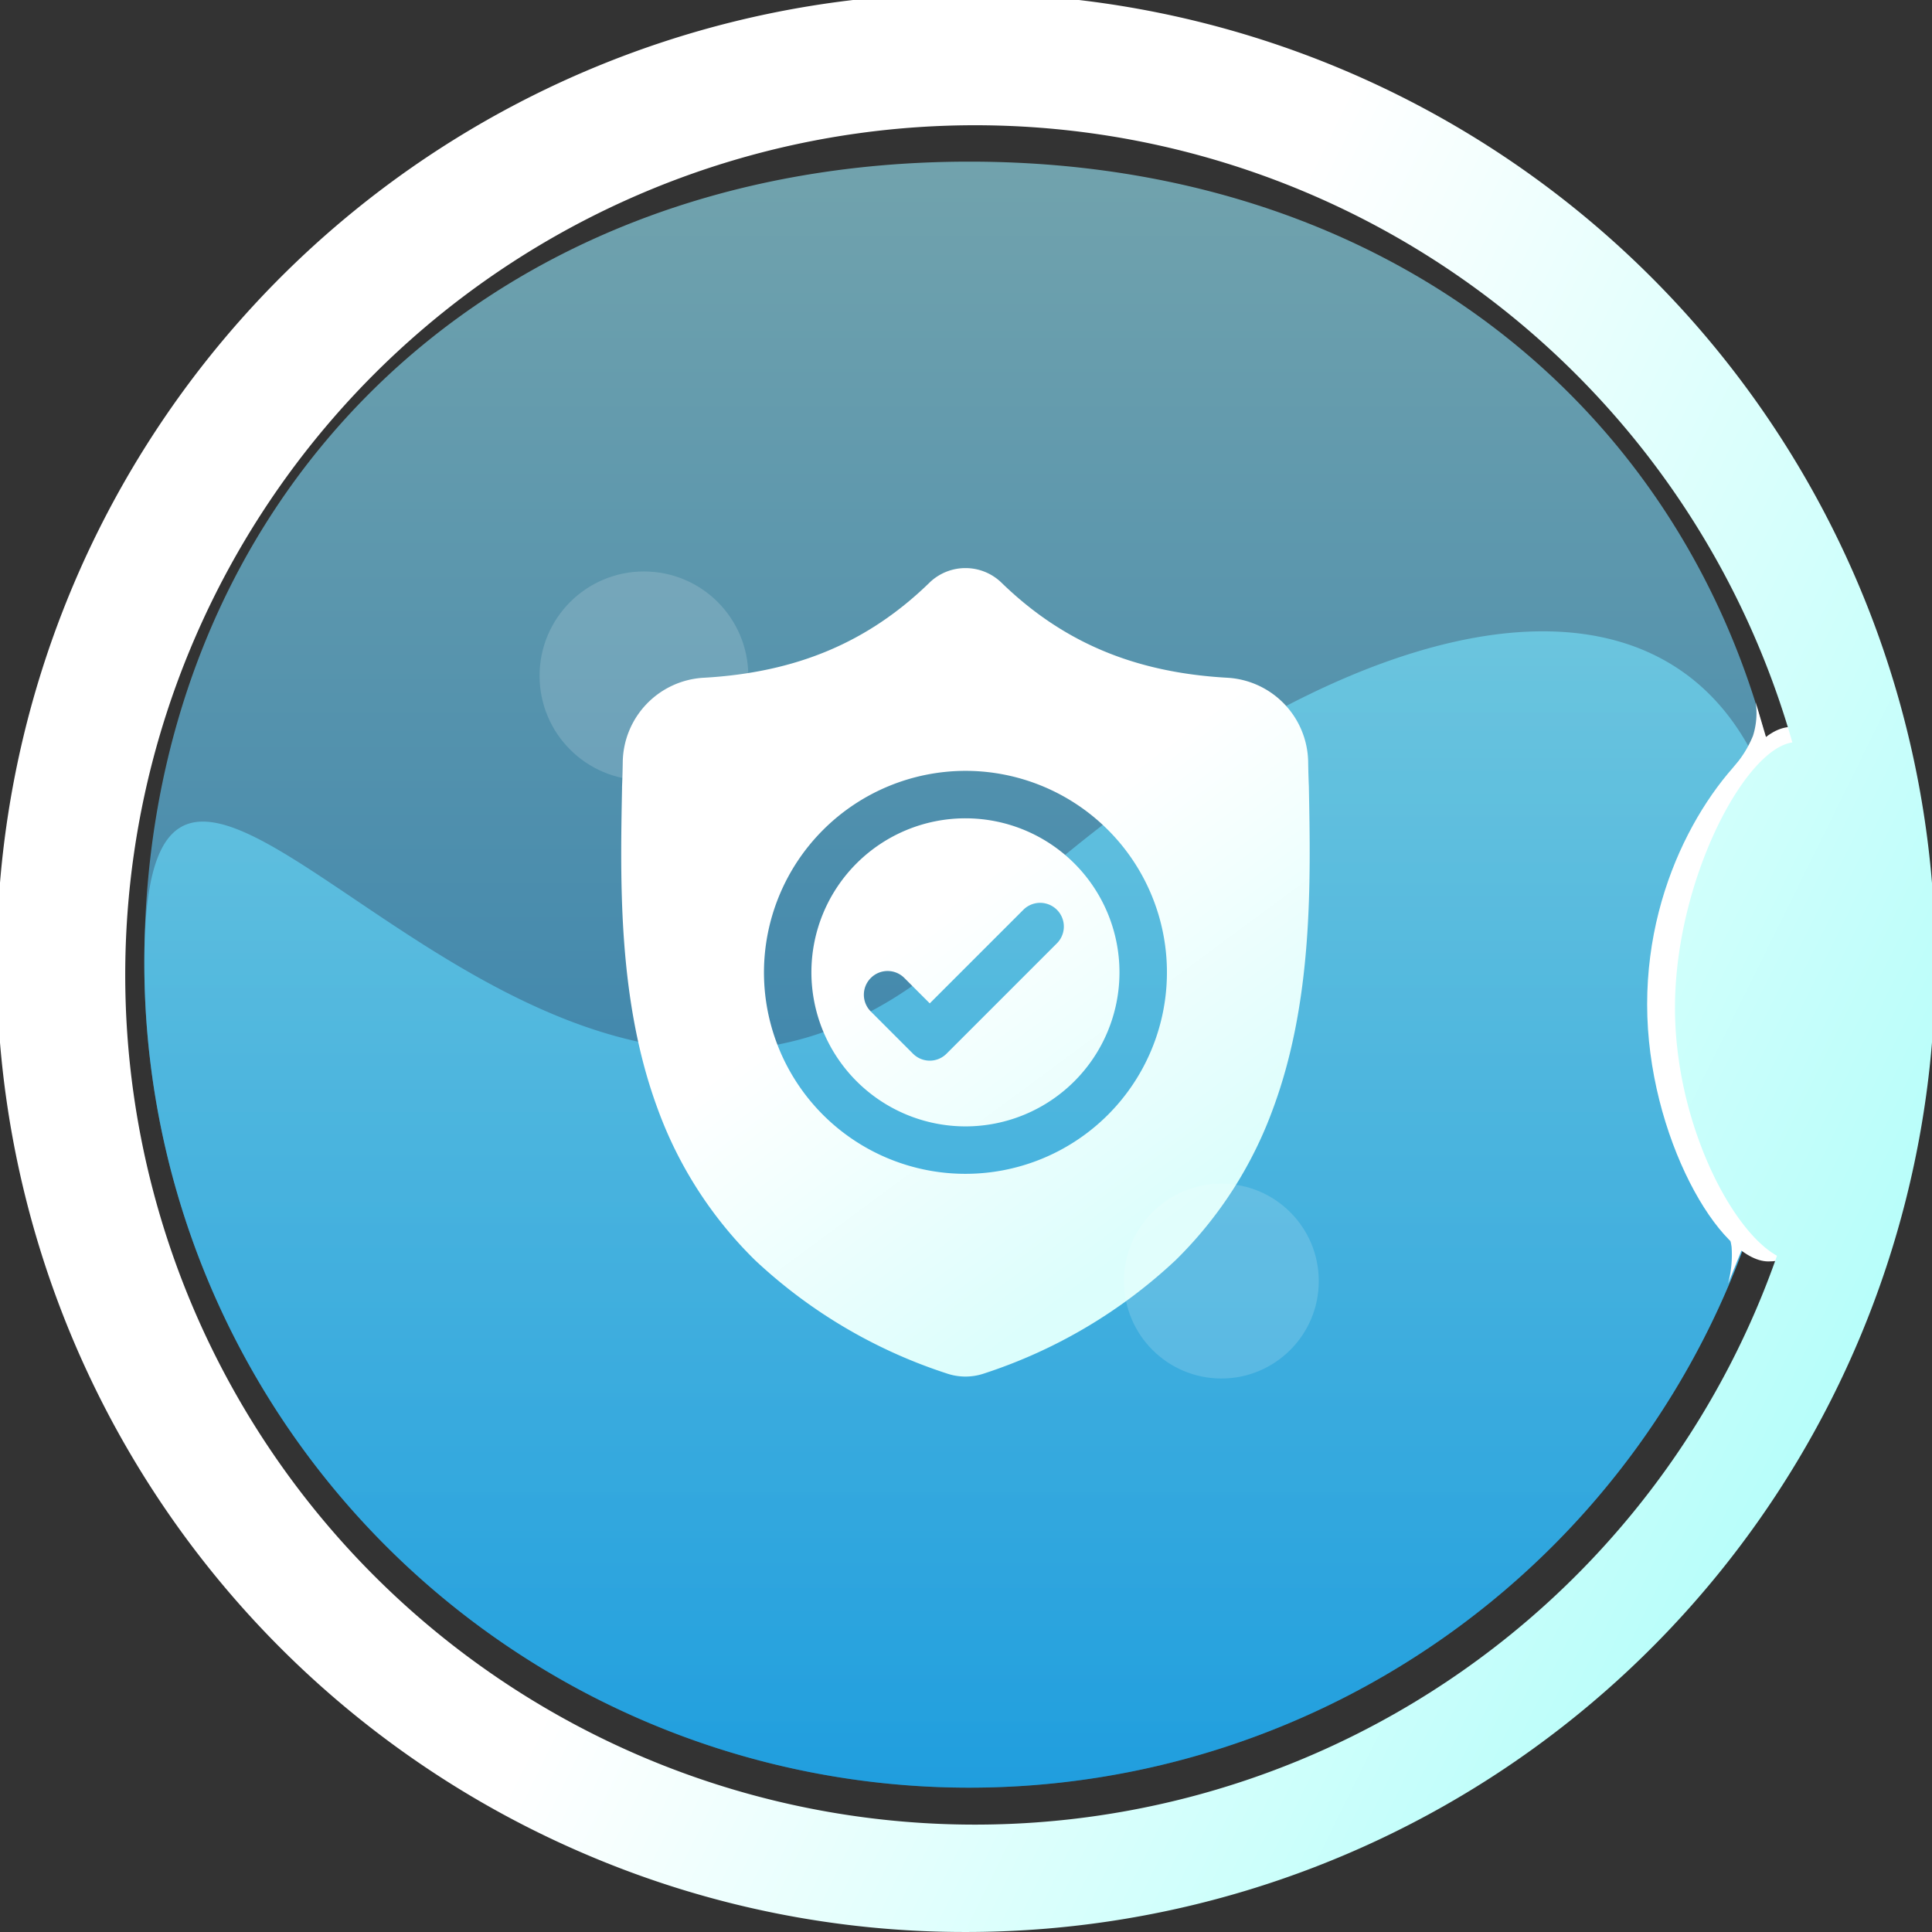 <svg height="138.846" viewBox="0 0 138.847 138.846" width="138.847" xmlns="http://www.w3.org/2000/svg" xmlns:xlink="http://www.w3.org/1999/xlink"><rect x="0" y="0" width="138.847" height="138.846" fill="#333333" stroke="none"/><linearGradient id="a" gradientUnits="objectBoundingBox" x1=".5" x2=".5" y2="1"><stop offset="0" stop-color="#9ceeff"/><stop offset="1" stop-color="#0d9eff"/></linearGradient><linearGradient id="b" gradientUnits="objectBoundingBox" x1=".5" x2=".5" y2="1"><stop offset="0" stop-color="#80e9ff"/><stop offset="1" stop-color="#23bbff"/></linearGradient><linearGradient id="c" gradientUnits="objectBoundingBox" x1=".227" x2=".5" y1=".572" y2="1"><stop offset="0" stop-color="#fff"/><stop offset="1" stop-color="#dcfefc"/></linearGradient><linearGradient id="d" gradientUnits="objectBoundingBox" x1=".52" x2="1.218" y1=".406" y2=".751"><stop offset="0" stop-color="#fff"/><stop offset="1" stop-color="#94fef7"/></linearGradient><path d="m59.291 1.6c35.511 0 59.291 24.815 59.291 57.561a59.291 59.291 0 0 1 -118.582.005c0-32.746 23.78-57.566 59.291-57.566z" fill="url(#a)" opacity=".6" transform="translate(10.373 10.017)"/><path d="m59.291 52.3c30.231-28.522 59.291-31.066 59.291 1.679a59.291 59.291 0 0 1 -118.582-.005c0-32.745 29.06 26.843 59.291-1.674z" fill="url(#b)" opacity=".6" transform="translate(10.373 15.208)"/><path d="m23.921 58.021a4.179 4.179 0 0 1 -.562-.154 36.721 36.721 0 0 1 -13.737-8.124 29.256 29.256 0 0 1 -7.022-10.934c-2.834-7.695-2.672-16.172-2.542-22.984v-.105c.025-.562.042-1.153.052-1.805a6.158 6.158 0 0 1 5.8-6.033c6.681-.373 11.849-2.551 16.264-6.855l.038-.037a3.719 3.719 0 0 1 5.054 0l.038.036c4.415 4.3 9.583 6.483 16.263 6.855a6.158 6.158 0 0 1 5.8 6.033c.01.657.027 1.247.052 1.805v.045c.13 6.825.29 15.319-2.557 23.036a29.3 29.3 0 0 1 -7.019 10.937 36.748 36.748 0 0 1 -13.721 8.129 4.3 4.3 0 0 1 -.565.155 4.167 4.167 0 0 1 -1.635 0zm-13.663-28.969a14.48 14.48 0 1 0 14.479-14.48 14.5 14.5 0 0 0 -14.479 14.48zm3.409 0a11.07 11.07 0 1 1 11.07 11.071 11.083 11.083 0 0 1 -11.07-11.071zm4.271.405a1.7 1.7 0 0 0 0 2.41l3.03 3.031a1.7 1.7 0 0 0 2.411 0l7.931-7.931a1.7 1.7 0 0 0 -2.41-2.411l-6.727 6.726-1.825-1.825a1.7 1.7 0 0 0 -2.41 0z" fill="url(#c)" transform="translate(44.646 40.827)"/><path d="m5.791 0c3.746-2.62 6.27 3.968 6.27 8.864v20.09c0 4.9-2.807 8.864-6.27 8.864s-8.712-9.018-8.712-18.474 4.967-16.724 8.712-19.344z" fill="#fff" transform="translate(121.296 52.837)"/><path d="m42.4 133.391a69.66 69.66 0 1 1 27.022 5.455 69.21 69.21 0 0 1 -27.022-5.455zm-33.4-63.324a61.07 61.07 0 0 0 118.707 20.18c-3.322-1.845-7.331-9.669-7.331-17.822 0-9.082 4.975-18.571 8.434-19.068a61.071 61.071 0 0 0 -119.81 16.71z" fill="url(#d)"/><g fill="#fff"><circle cx="87.777" cy="92.069" opacity=".16" r="7"/><circle cx="46.277" cy="48.569" opacity=".16" r="7.5"/><path d="m1137.4 1421.4.8 2.705-2.432 1.992a7.811 7.811 0 0 0 1.439-2.292 5.4 5.4 0 0 0 .193-2.405z" transform="translate(-1011.223 -1370.931)"/><path d="m1137.379 1422.06.912 2.468-2.5 2.325a7.908 7.908 0 0 0 1.358-2.3 6.386 6.386 0 0 0 .23-2.493z" transform="matrix(.906 -.423 .423 .906 -1508.4 -720.025)"/></g></svg>